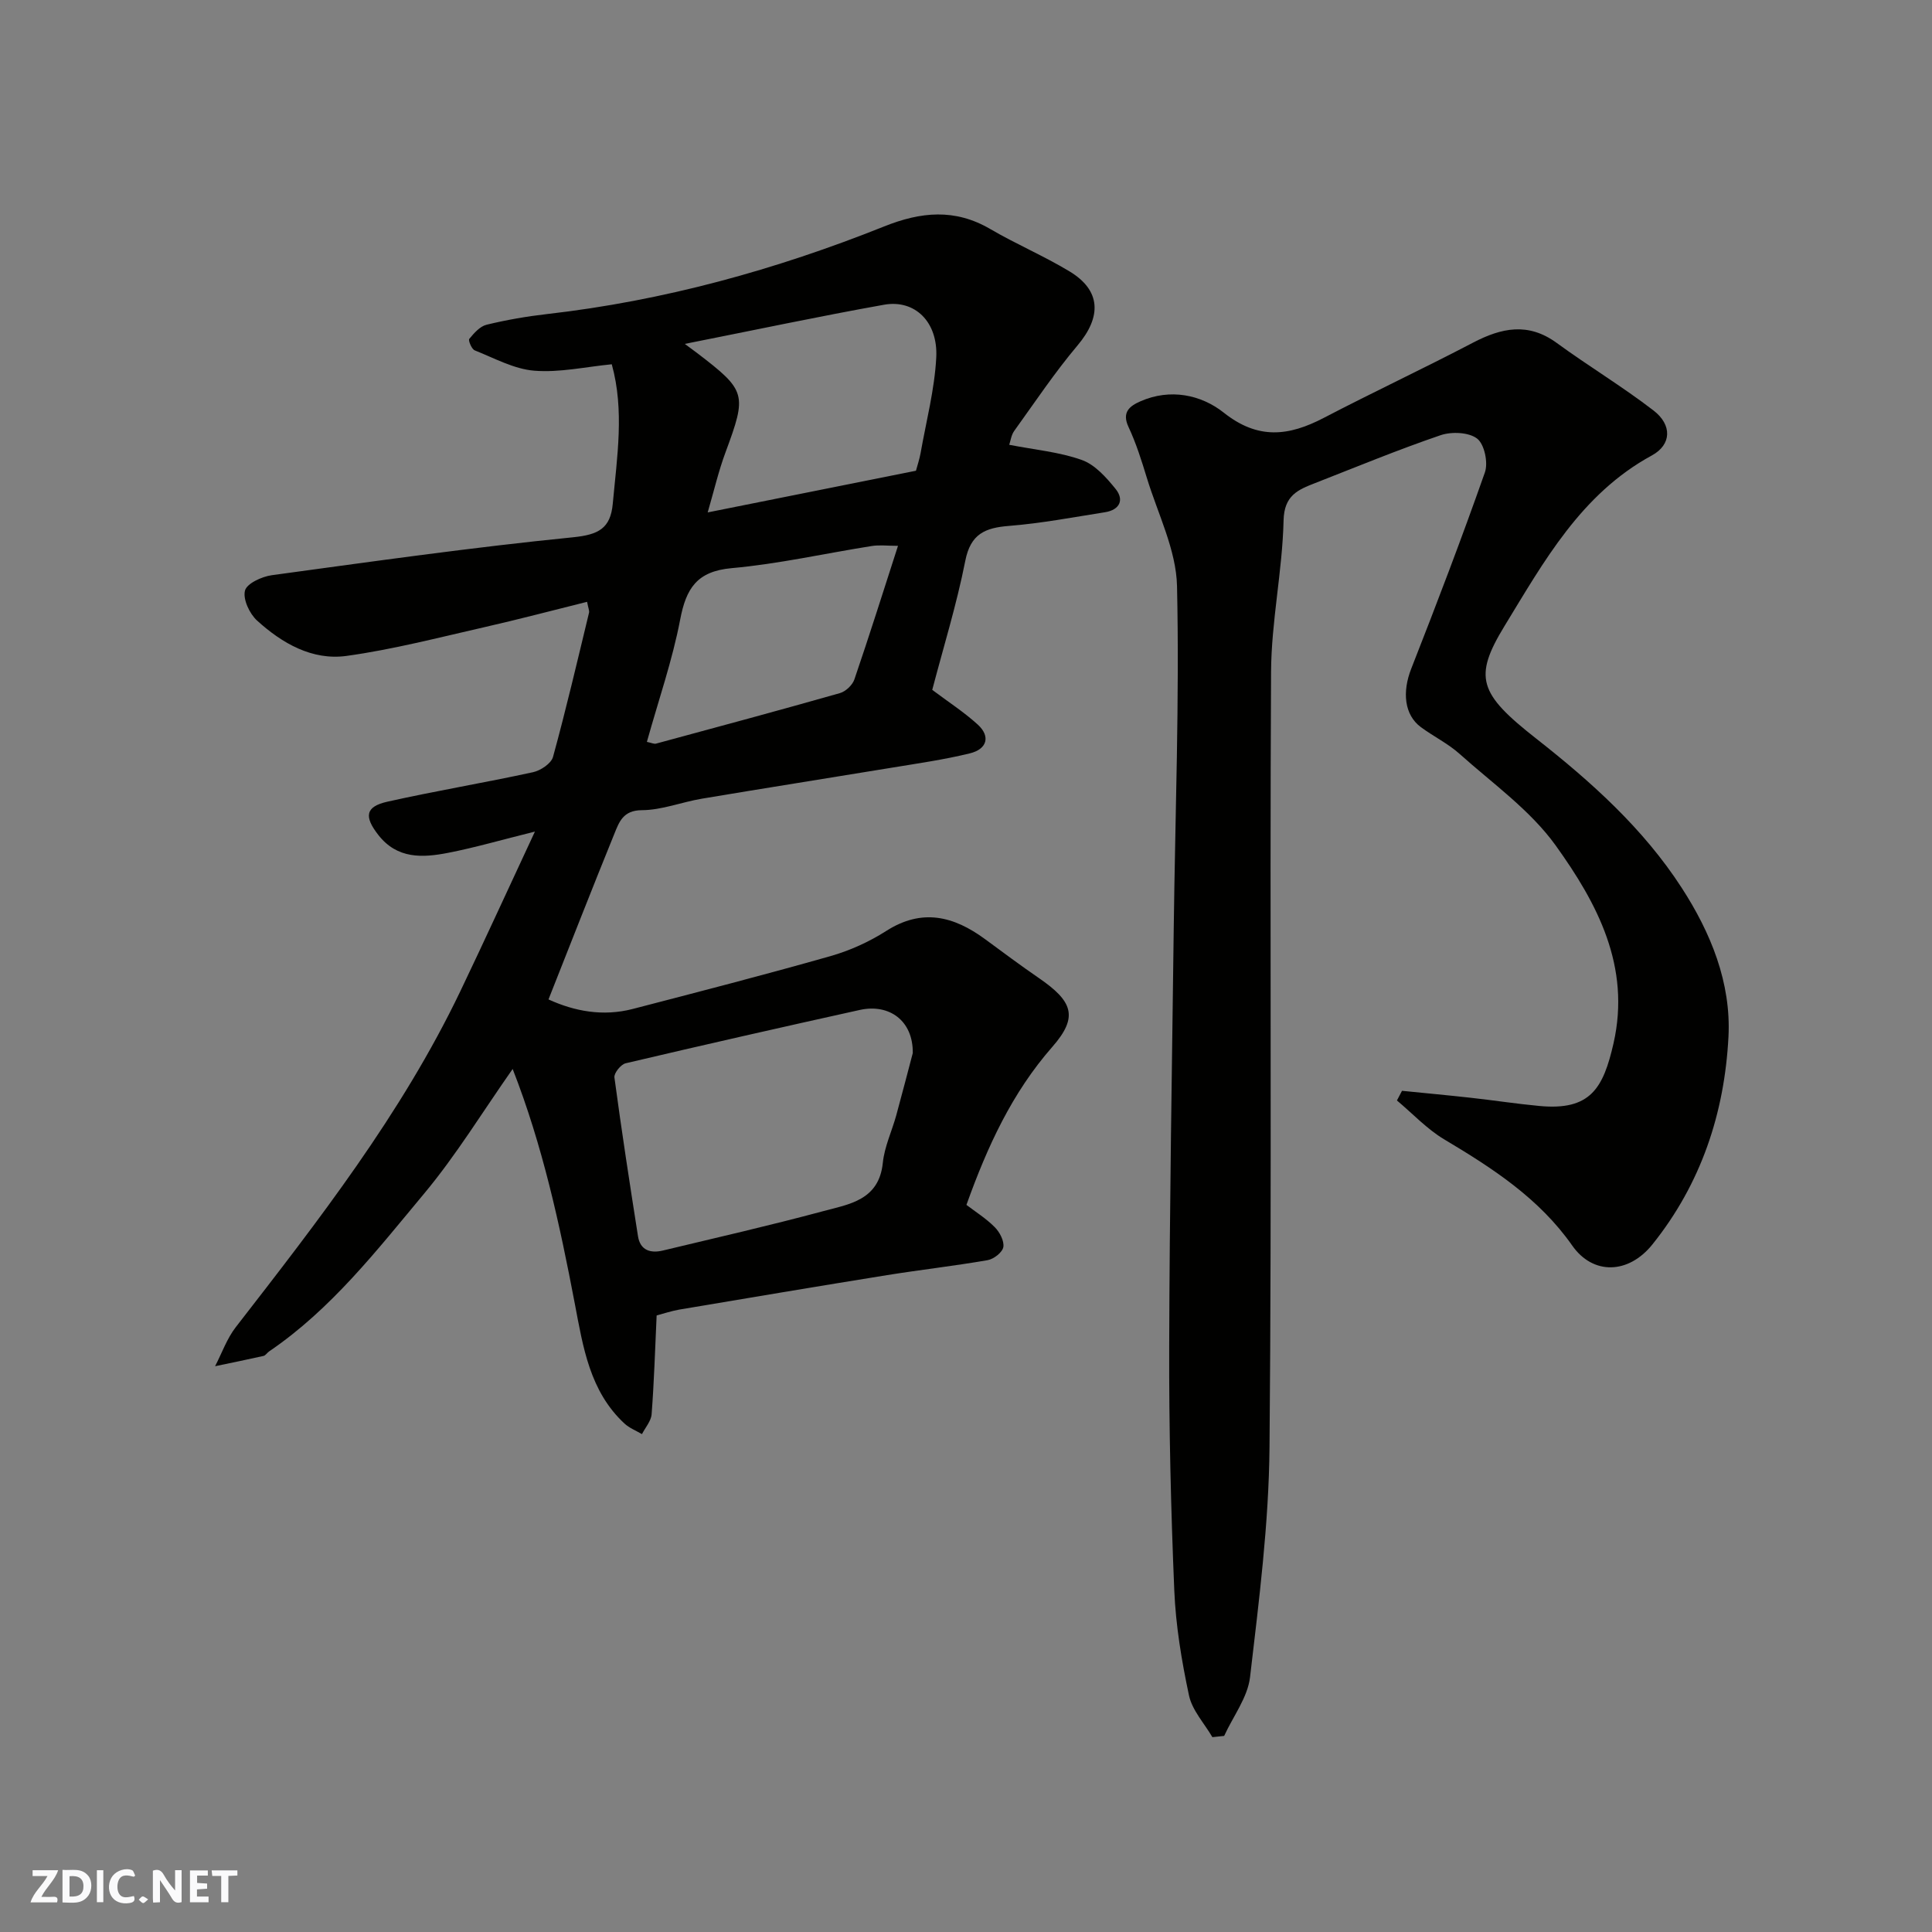 <svg enable-background="new 0 0 400 400" viewBox="0 0 400 400" xmlns="http://www.w3.org/2000/svg"><rect x="0" y="0" width="400" height="400" fill="#808080" stroke="none"/><g fill="#fafafb"><path d="m37.59 393.81c-.92.31-1.52.05-2-.78-.7-1.2-1.52-2.34-2.47-3.78v4.59c-.55.03-.95.05-1.41.07-.03-.37-.06-.64-.06-.91 0-1.91 0-3.81 0-5.7 1.13-.41 1.77-.03 2.29.91.62 1.11 1.38 2.14 2.31 3.19v-4.2h1.35v6.61z"/><path d="m12.94 393.88v-6.75c1.9.19 3.93-.54 5.37 1.29.8 1.01.78 2.88.03 3.97-1.37 1.97-3.4 1.51-5.4 1.49m1.45-1.22c2.04.12 2.92-.58 2.89-2.21-.03-1.51-.98-2.19-2.89-2z"/><path d="m11.81 393.87h-5.49c.68-2.18 2.47-3.48 3.51-5.45h-3.08v-1.21h5.29c-.71 2.13-2.44 3.48-3.47 5.51.86 0 1.63.04 2.39-.01.79-.05 1.14.21.85 1.16"/><path d="m39.33 393.86v-6.61h3.7v1.07h-2.22v1.52c.68.04 1.34.09 2.07.13v1.07c-.72.05-1.38.09-2.1.14v1.48h2.4v1.19h-3.85z"/><path d="m27.71 388.56c-1.15-.3-2.46-.61-3.1.64-.37.73-.41 1.93-.06 2.67.63 1.35 1.99.93 3.17.68.35.94-.01 1.32-.93 1.46-1.62.25-3.05-.27-3.76-1.48-.73-1.24-.6-3.03.31-4.17.88-1.11 2.71-1.7 4-1.16.32.13.44.74.65 1.12-.1.08-.19.16-.28.24"/><path d="m49.15 387.24v1.07c-.59.02-1.17.05-1.87.08v5.44h-1.48v-5.44h-1.85c-.05-.4-.08-.73-.13-1.15z"/><path d="m20.06 387.21h1.33v6.62h-1.33z"/><path d="m30.68 393.25c-.49.38-.8.79-1.05.76-.32-.05-.6-.45-.9-.7.26-.24.51-.64.8-.67.29-.04.62.3 1.15.61"/></g><path d="m135.95 272.35c-.33 7.14-.53 13.81-1.04 20.46-.11 1.41-1.3 2.74-2 4.11-1.22-.72-2.62-1.26-3.63-2.2-7.19-6.68-8.56-15.83-10.27-24.8-3.13-16.44-6.67-32.76-12.87-48.6-6.19 8.81-11.65 17.79-18.31 25.78-9.79 11.74-19.24 23.95-32.12 32.7-.41.28-.72.83-1.15.93-3.33.75-6.68 1.43-10.03 2.13 1.41-2.71 2.44-5.71 4.28-8.08 17.13-22.09 34.31-44.13 46.48-69.52 5.04-10.52 9.88-21.14 15.46-33.09-6.98 1.73-12.42 3.32-17.97 4.4-5.28 1.03-10.54 1.32-14.46-3.71-2.95-3.78-2.71-5.85 1.89-6.88 10-2.24 20.12-3.92 30.13-6.1 1.59-.34 3.79-1.81 4.16-3.18 2.71-9.88 5.04-19.87 7.45-29.84.1-.42-.15-.93-.4-2.26-7.13 1.77-14.13 3.63-21.18 5.23-9.51 2.16-19 4.64-28.63 5.97-7.11.98-13.35-2.62-18.53-7.33-1.55-1.42-2.95-4.41-2.49-6.19.37-1.47 3.49-2.91 5.55-3.19 20.76-2.83 41.51-5.77 62.35-7.85 5.28-.53 7.78-1.81 8.25-6.97.88-9.65 2.44-19.3-.21-28.85-5.44.53-10.8 1.75-16.04 1.33-4.2-.34-8.28-2.6-12.33-4.21-.64-.25-1.38-2.07-1.13-2.38.98-1.19 2.21-2.6 3.59-2.93 4.11-1 8.32-1.73 12.53-2.21 24.12-2.75 47.31-9.16 69.78-18.14 7.59-3.04 14.64-3.74 21.95.53 5.35 3.13 11.11 5.57 16.41 8.77 6.54 3.94 6.7 9.38 1.67 15.34-4.72 5.6-8.82 11.74-13.11 17.7-.61.85-.75 2.03-1.03 2.87 5.26 1.03 10.36 1.48 15.02 3.14 2.73.97 5.09 3.63 7.01 6.01 1.84 2.29.8 4.33-2.19 4.81-6.6 1.04-13.2 2.3-19.85 2.83-4.99.39-7.99 1.65-9.09 7.24-1.79 9.07-4.54 17.94-6.84 26.71 3.3 2.48 6.59 4.6 9.44 7.2 2.64 2.42 1.95 5.07-1.67 5.95-5.36 1.31-10.86 2.09-16.32 2.99-13.05 2.15-26.11 4.2-39.15 6.39-4.17.7-8.28 2.36-12.43 2.38-3.89.02-4.7 2.47-5.69 4.9-4.6 11.31-9.04 22.68-13.63 34.28 5.38 2.46 11.27 3.57 17.42 1.98 13.67-3.55 27.35-7.08 40.94-10.94 4.04-1.15 8.03-2.96 11.57-5.22 7.42-4.74 13.97-3.06 20.44 1.69 3.69 2.71 7.35 5.45 11.12 8.04 7.04 4.83 8.29 8.03 2.84 14.25-8.39 9.57-13.47 20.66-17.8 32.74 1.86 1.42 4.08 2.81 5.87 4.62 1.02 1.02 1.98 2.86 1.77 4.11-.19 1.09-1.97 2.49-3.24 2.71-6.91 1.2-13.9 1.99-20.83 3.1-14.34 2.31-28.67 4.72-42.99 7.13-1.76.31-3.45.89-4.72 1.22zm53.03-54.32c.09-6.72-4.88-10.28-10.98-8.93-16.18 3.58-32.34 7.24-48.46 11.04-1 .23-2.45 2.04-2.33 2.94 1.47 10.98 3.16 21.93 4.88 32.87.46 2.93 2.6 3.57 5.15 2.96 11.05-2.65 22.14-5.18 33.11-8.13 5.43-1.46 11.64-2.26 12.43-10.04.34-3.33 1.87-6.53 2.78-9.82 1.29-4.7 2.5-9.42 3.42-12.89zm-42.46-111.94c15.06-3.02 29.06-5.82 43.12-8.63.31-1.16.73-2.39.96-3.66 1.16-6.58 2.89-13.13 3.24-19.75.4-7.43-4.45-12.09-10.8-10.96-13.38 2.39-26.67 5.22-41.26 8.11 1.66 1.23 2.11 1.55 2.55 1.89 10.21 7.81 10.34 8.49 5.89 20.53-1.44 3.86-2.37 7.9-3.7 12.47zm-12.59 47.51c.95.19 1.47.47 1.89.36 12.71-3.44 25.42-6.86 38.08-10.46 1.19-.34 2.59-1.66 2.99-2.83 3.1-9.06 5.97-18.19 9.03-27.66-2.15 0-3.85-.22-5.46.04-9.67 1.53-19.27 3.71-28.99 4.58-7.19.65-9.42 4.19-10.65 10.66-1.61 8.42-4.46 16.6-6.89 25.31z" fill="#010100"/><path d="m251.01 359.66c-1.67-2.87-4.18-5.55-4.84-8.63-1.53-7.17-2.75-14.51-3.05-21.83-.7-16.75-1.1-33.53-1.05-50.29.08-28.93.57-57.86.94-86.79.3-23.6 1.2-47.21.68-70.78-.17-7.5-3.97-14.94-6.24-22.38-1.09-3.57-2.22-7.18-3.8-10.55-1.46-3.11.29-4.37 2.48-5.33 6.17-2.71 12.56-1.35 17.23 2.35 7.12 5.66 13.48 4.86 20.71 1.09 10.22-5.33 20.67-10.22 30.89-15.57 5.92-3.09 11.44-4.26 17.34.05 6.58 4.81 13.61 9.03 20.06 14 3.85 2.97 3.75 7.06-.37 9.3-14.64 7.96-22.35 21.98-30.46 35.25-6.51 10.66-5.4 14.01 6.5 23.35 11.46 9 22.2 18.64 30.14 30.9 6.02 9.29 10.27 19.66 9.69 30.87-.82 15.78-5.67 30.42-15.75 42.98-4.94 6.15-12.27 6.39-16.59.24-6.85-9.78-16.49-16.02-26.5-21.99-3.59-2.14-6.55-5.34-9.8-8.06.35-.67.7-1.33 1.05-2 4.77.48 9.55.92 14.31 1.45 4.72.52 9.42 1.25 14.14 1.69 10.57 1 13.22-3.67 15.34-12.96 3.63-15.94-3.39-29.02-11.97-40.97-5.25-7.31-13.05-12.83-19.88-18.95-2.4-2.15-5.41-3.62-8.03-5.55-3.46-2.56-3.88-7.32-2-12.1 5.29-13.47 10.45-26.99 15.25-40.64.71-2.01-.09-5.82-1.59-6.99-1.72-1.34-5.29-1.49-7.57-.72-8.77 2.99-17.36 6.54-26 9.92-3.53 1.38-6.4 2.53-6.52 7.73-.24 10.47-2.54 20.91-2.59 31.37-.29 53.49.17 106.98-.32 160.46-.14 15.9-2.18 31.81-4.03 47.64-.49 4.21-3.51 8.13-5.36 12.18-.83.1-1.64.18-2.44.26z" fill="#010100"/></svg>
